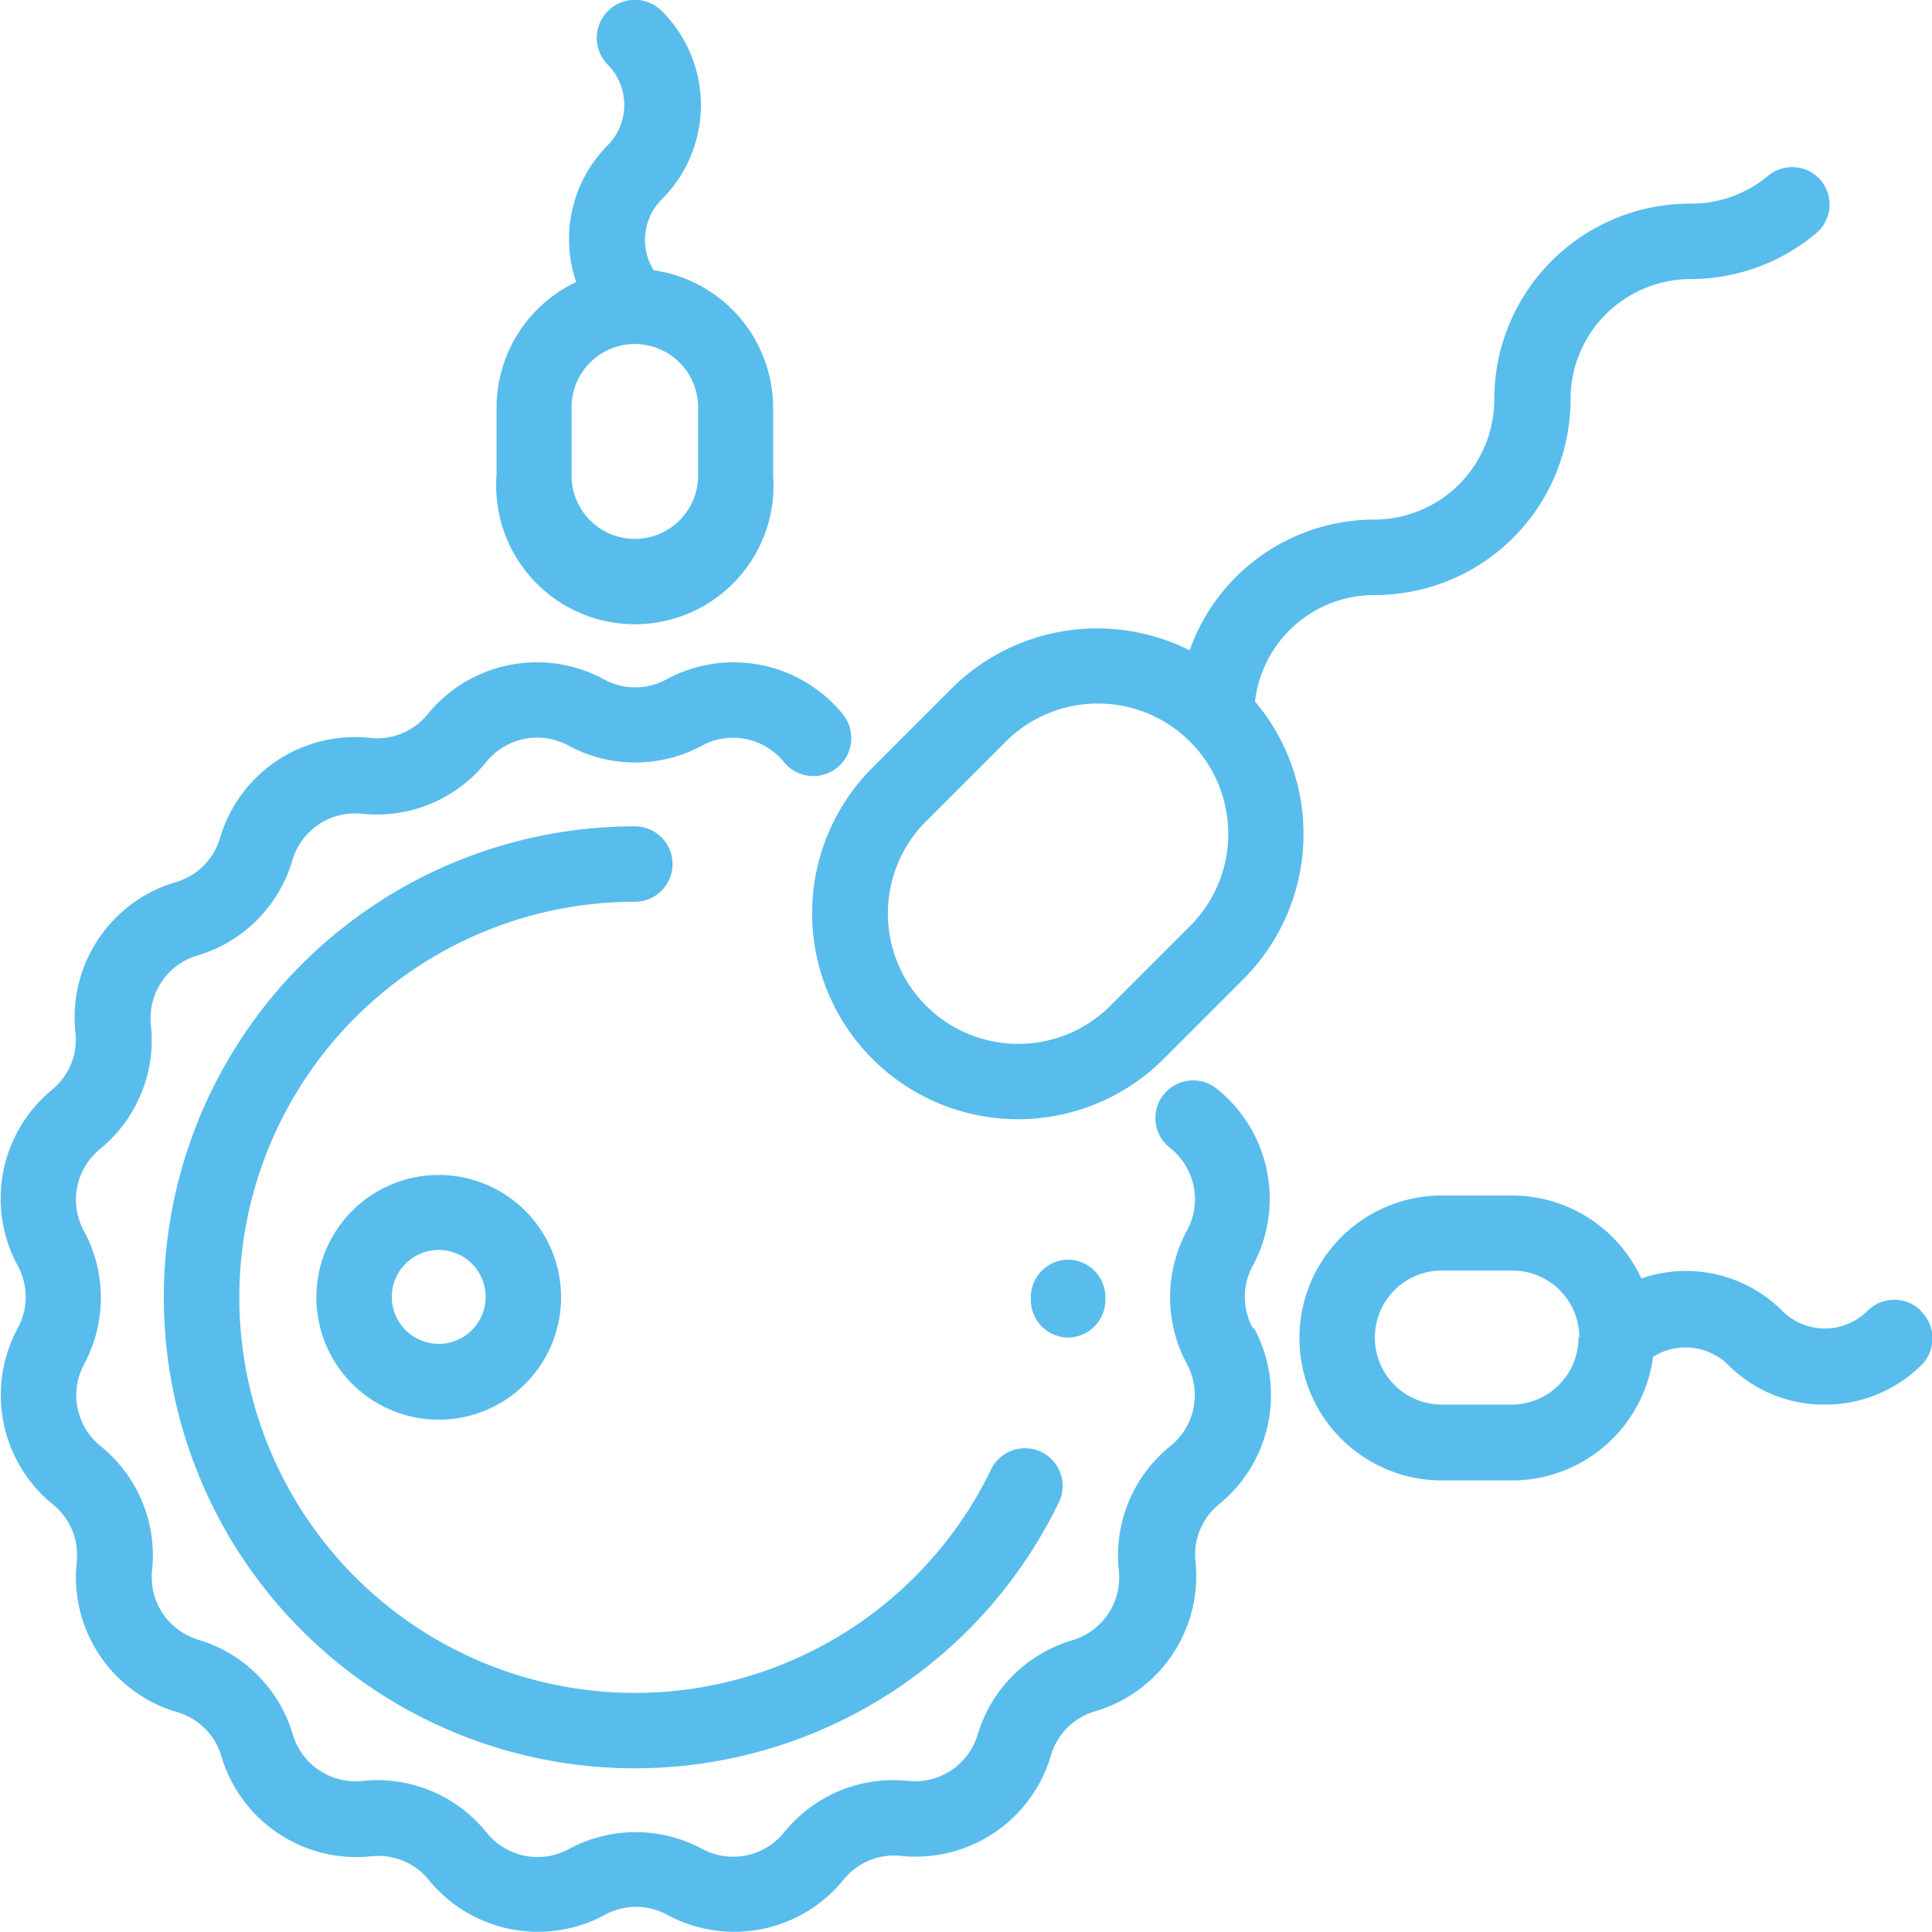 <svg xmlns="http://www.w3.org/2000/svg" width="46.106" height="46.106"><path fill="#58bdec" d="M29.9 31.7a1.55 1.55 0 0 1 0-1.5 3.36 3.36 0 0 0-.84-4.2.9.9 0 1 0-1.13 1.4 1.56 1.56 0 0 1 .4 1.96 3.35 3.35 0 0 0 0 3.2 1.56 1.56 0 0 1-.4 1.95 3.35 3.35 0 0 0-1.23 2.97 1.56 1.56 0 0 1-1.1 1.66 3.35 3.35 0 0 0-2.27 2.26 1.56 1.56 0 0 1-1.66 1.1 3.35 3.35 0 0 0-2.96 1.23 1.56 1.56 0 0 1-1.94.4 3.35 3.35 0 0 0-3.2 0 1.56 1.56 0 0 1-1.96-.4 3.35 3.35 0 0 0-2.96-1.23 1.56 1.56 0 0 1-1.66-1.1 3.35 3.35 0 0 0-2.26-2.27 1.56 1.56 0 0 1-1.1-1.66 3.35 3.35 0 0 0-1.23-2.96 1.56 1.56 0 0 1-.4-1.94 3.35 3.35 0 0 0 0-3.2 1.56 1.56 0 0 1 .4-1.96 3.35 3.35 0 0 0 1.2-2.96 1.56 1.56 0 0 1 1.12-1.65 3.35 3.35 0 0 0 2.26-2.28 1.56 1.56 0 0 1 1.66-1.1 3.35 3.35 0 0 0 2.96-1.23 1.56 1.56 0 0 1 1.96-.4 3.35 3.35 0 0 0 3.2 0 1.56 1.56 0 0 1 1.95.4.9.9 0 1 0 1.4-1.15 3.36 3.36 0 0 0-4.2-.83 1.55 1.55 0 0 1-1.5 0 3.36 3.36 0 0 0-4.2.83 1.55 1.55 0 0 1-1.37.57A3.36 3.36 0 0 0 5.25 20a1.55 1.55 0 0 1-1.05 1.05 3.36 3.36 0 0 0-2.4 3.58A1.55 1.55 0 0 1 1.25 26a3.36 3.36 0 0 0-.83 4.2 1.55 1.55 0 0 1 0 1.5 3.36 3.36 0 0 0 .84 4.2 1.55 1.55 0 0 1 .57 1.38 3.36 3.36 0 0 0 2.4 3.58 1.55 1.55 0 0 1 1.05 1.04 3.36 3.36 0 0 0 3.57 2.4 1.55 1.55 0 0 1 1.38.56 3.36 3.36 0 0 0 4.2.84 1.55 1.55 0 0 1 1.5 0 3.36 3.36 0 0 0 4.2-.84 1.55 1.55 0 0 1 1.38-.57 3.36 3.36 0 0 0 3.57-2.4 1.55 1.55 0 0 1 1.05-1.05 3.36 3.36 0 0 0 2.4-3.57 1.55 1.55 0 0 1 .56-1.37 3.36 3.36 0 0 0 .84-4.2zM25.5 30.06a.9.9 0 0 0-.9.9v.06a.9.9 0 0 0 .88.9.9.9 0 0 0 .9-.9v-.06a.9.9 0 0 0-.9-.9zM24.85 34.65a.9.9 0 0 0-1.2.42 9.44 9.44 0 1 1-8.5-13.55.9.9 0 1 0 0-1.8 11.24 11.24 0 1 0 10.12 16.13.9.9 0 0 0-.42-1.2zM10.47 28.04a2.92 2.92 0 1 0 2.92 2.92 2.92 2.92 0 0 0-2.93-2.92zm0 4.03a1.12 1.12 0 1 1 1.12-1.1 1.12 1.12 0 0 1-1.13 1.1zM43.45 4.3a.9.9 0 0 0-1.26-.1 2.87 2.87 0 0 1-1.86.66 4.67 4.67 0 0 0-4.67 4.67 2.87 2.87 0 0 1-2.87 2.87 4.68 4.68 0 0 0-4.4 3.12 4.92 4.92 0 0 0-5.67.9l-1.9 1.9a4.9 4.9 0 0 0 6.95 6.95l1.9-1.9a4.9 4.9 0 0 0 .28-6.63 2.87 2.87 0 0 1 2.85-2.54 4.67 4.67 0 0 0 4.68-4.67 2.87 2.87 0 0 1 2.87-2.87 4.67 4.67 0 0 0 3-1.1.9.9 0 0 0 .1-1.26zM28.4 22.1L26.5 24a3.1 3.1 0 0 1-4.4-4.4l1.9-1.9a3.1 3.1 0 1 1 4.4 4.4zM15.6 6.45a1.37 1.37 0 0 1 .2-1.7 3.17 3.17 0 0 0 0-4.48.9.9 0 0 0-1.3 1.27 1.37 1.37 0 0 1 0 1.93 3.17 3.17 0 0 0-.75 3.26 3.32 3.32 0 0 0-1.9 3v1.6a3.31 3.31 0 1 0 6.6 0v-1.6a3.32 3.32 0 0 0-2.85-3.28zm1.06 4.9a1.5 1.5 0 1 1-3.02 0V9.72a1.5 1.5 0 0 1 3.02 0v1.6zM45.84 31.28a.9.9 0 0 0-1.27 0 1.44 1.44 0 0 1-2.04 0 3.25 3.25 0 0 0-3.36-.77 3.4 3.4 0 0 0-3.1-1.98h-1.66a3.4 3.4 0 1 0 0 6.8h1.68a3.4 3.4 0 0 0 3.36-2.95 1.45 1.45 0 0 1 1.8.2 3.23 3.23 0 0 0 2.2.94h.1a3.26 3.26 0 0 0 2.3-.94.9.9 0 0 0 0-1.28zm-8.17.64a1.6 1.6 0 0 1-1.6 1.6h-1.66a1.6 1.6 0 1 1 0-3.2h1.68a1.6 1.6 0 0 1 1.6 1.6z"/></svg>